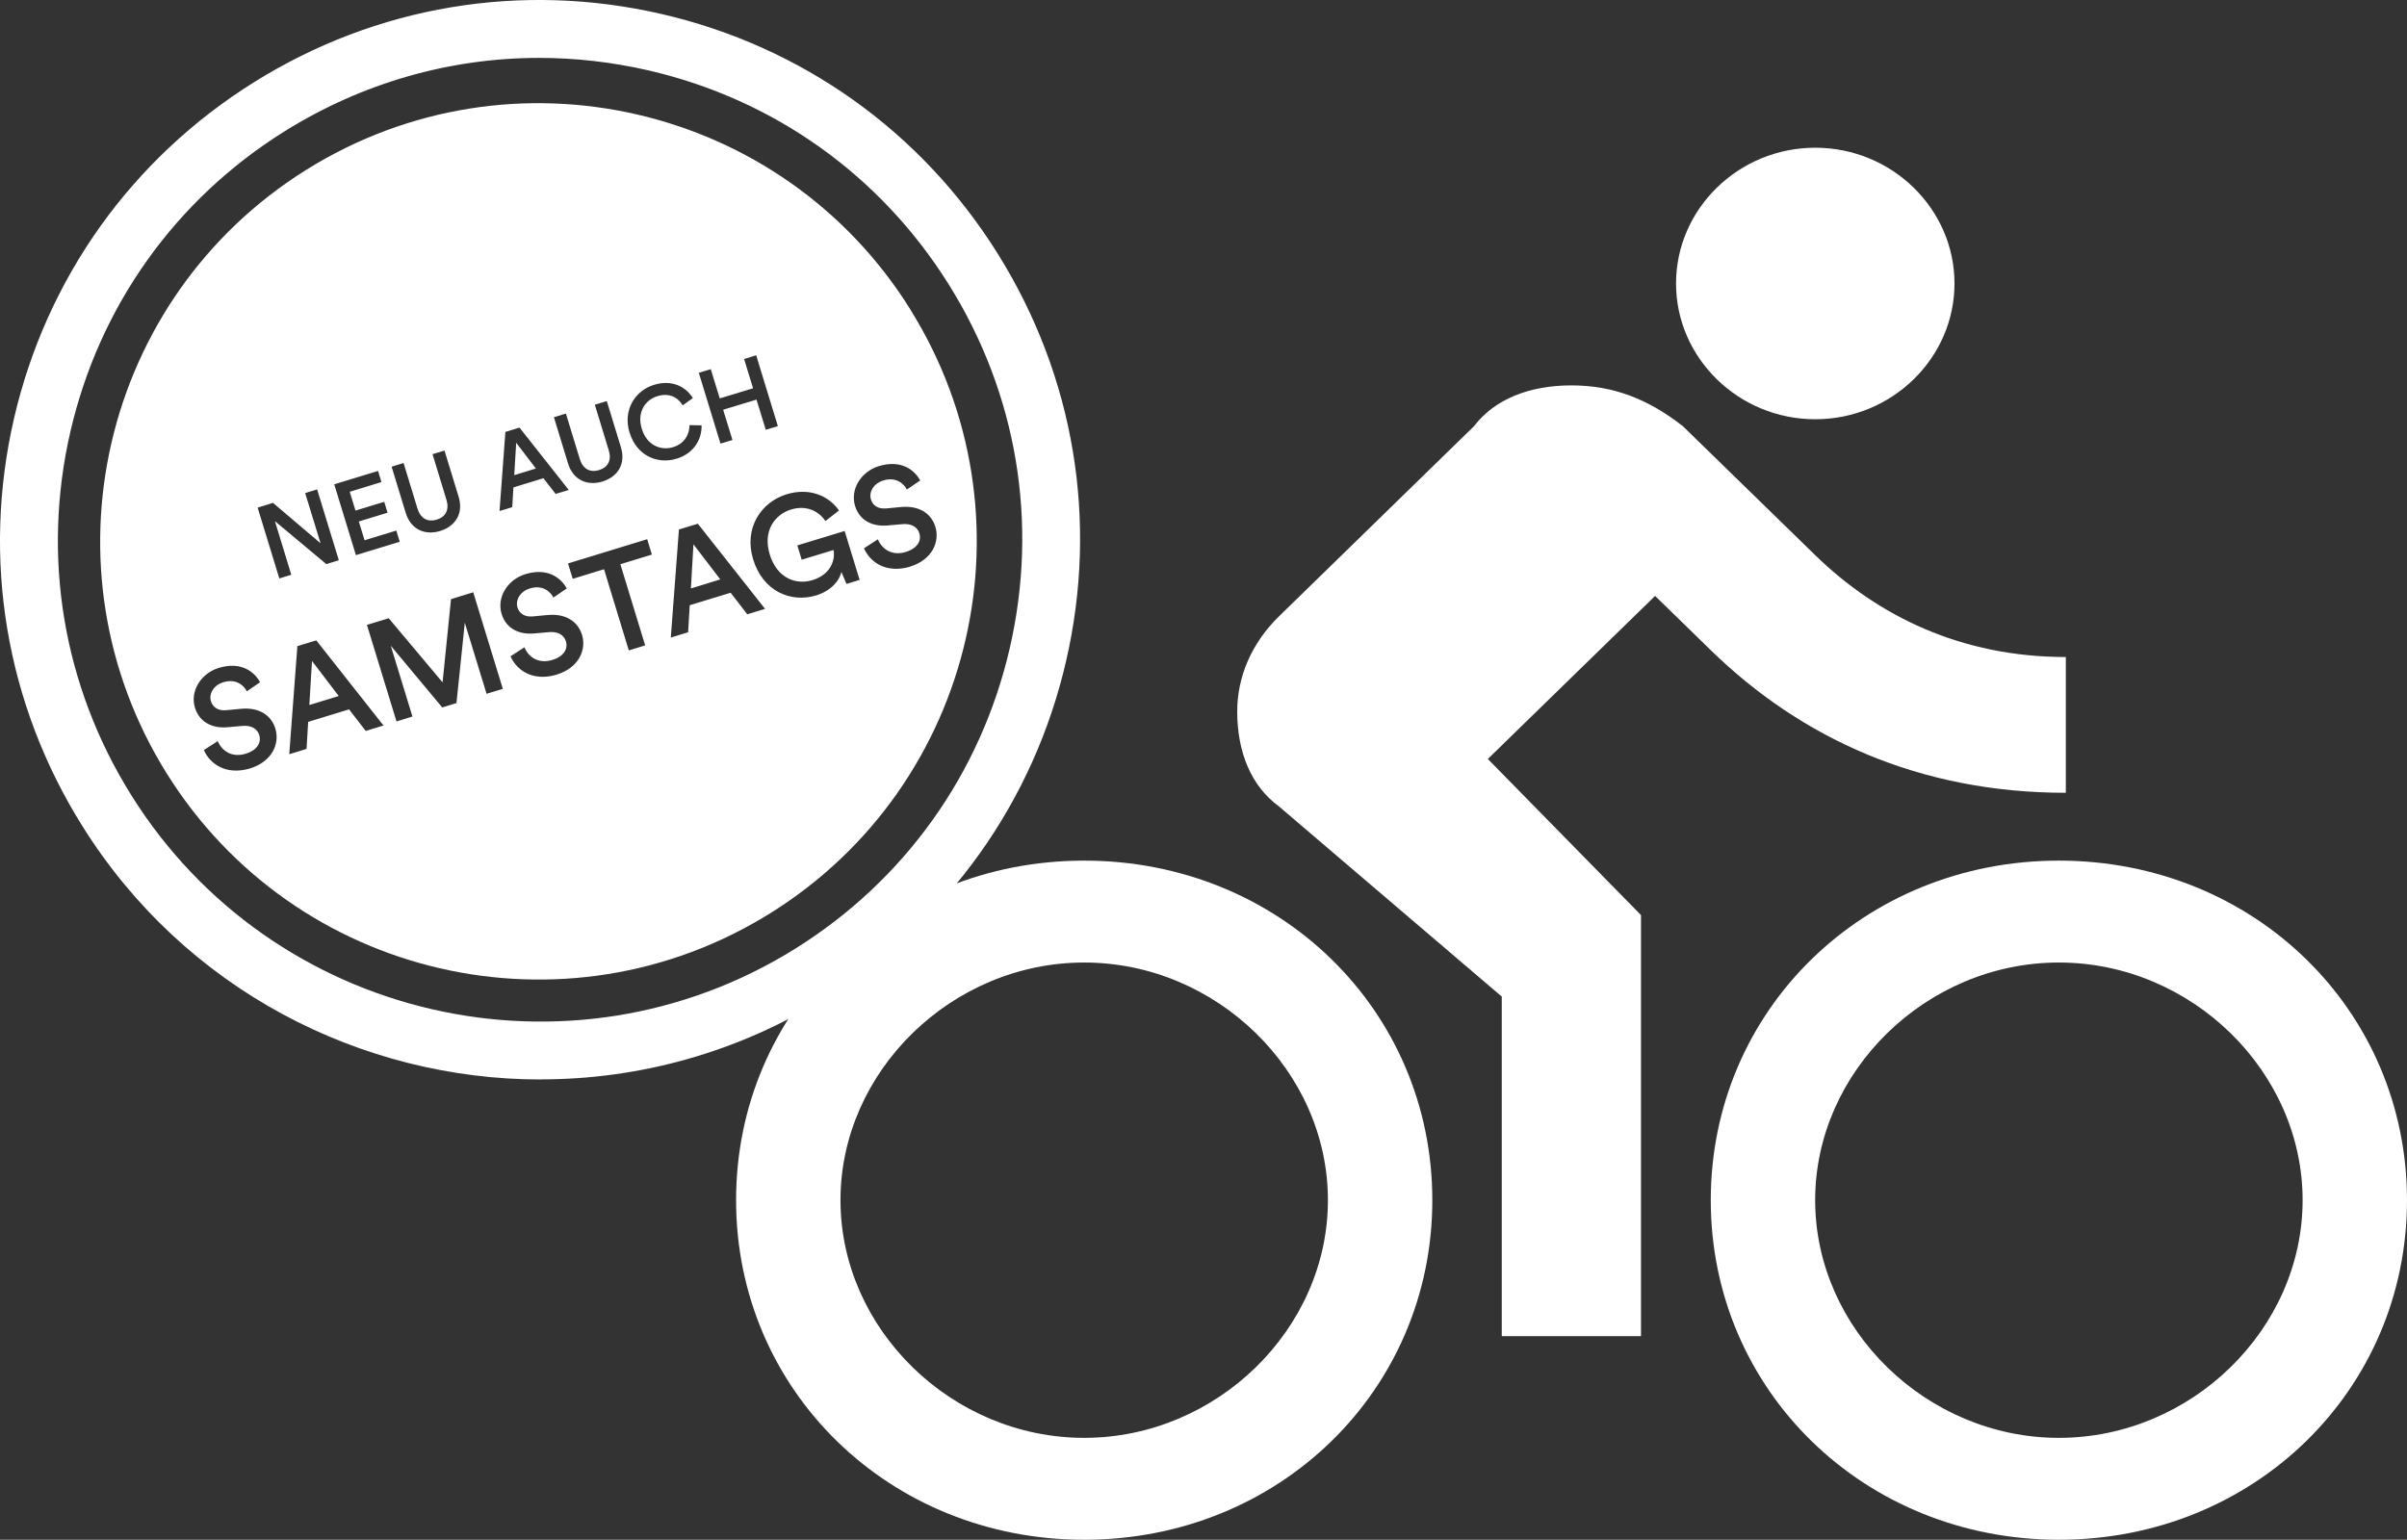 <?xml version="1.0" encoding="UTF-8"?><svg id="Ebene_2" xmlns="http://www.w3.org/2000/svg" viewBox="0 0 225.27 144.15"><rect x="0" y="0" width="225.27" height="144.15" fill="#333333" stroke="none"/><defs><style>.cls-1{fill:#fff;stroke-width:0px;}</style></defs><g id="Ebene_1-2"><polygon class="cls-1" points="28.95 66 31.7 65.16 29.2 61.88 28.95 66"/><path class="cls-1" d="m85.19,28.95C73.18,9.74,47.88,3.89,28.66,15.9,9.45,27.91,3.61,53.21,15.61,72.42c12.01,19.21,37.31,25.05,56.52,13.05,19.21-12.01,25.05-37.31,13.05-56.52Zm-18.67,5.61l.84,2.74,3.12-.95-.84-2.74,1.13-.35,2.03,6.63-1.13.35-.87-2.83-3.12.95.87,2.83-1.12.34-2.03-6.63,1.12-.34Zm-13.56,4.15l1.3,4.26c.29.94.96,1.29,1.8,1.04.85-.26,1.2-.93.91-1.86l-1.3-4.26,1.12-.34,1.32,4.32c.49,1.6-.33,2.78-1.73,3.21-1.38.42-2.73-.1-3.22-1.7l-1.32-4.32,1.11-.34Zm-5.64,1.72l1.3-.4,4.61,5.84-1.23.37-1.14-1.47-2.81.86-.11,1.85-1.19.36.55-7.42Zm-9.55,2.92l1.3,4.26c.29.94.96,1.29,1.8,1.04.85-.26,1.2-.93.91-1.87l-1.3-4.26,1.12-.34,1.32,4.32c.49,1.6-.33,2.78-1.73,3.21-1.38.42-2.73-.1-3.22-1.7l-1.32-4.32,1.11-.34Zm-2.39.73l.32,1.05-2.97.91.54,1.76,2.69-.82.31,1.02-2.69.82.54,1.76,2.97-.91.32,1.05-4.1,1.25-2.03-6.63,4.1-1.25Zm-11.95,27.85c-2.3.7-3.81-.45-4.35-1.71l1.3-.84c.38.92,1.32,1.58,2.62,1.18,1.08-.33,1.48-1.05,1.26-1.75-.18-.59-.76-.93-1.59-.85l-1.36.12c-1.46.14-2.66-.49-3.07-1.84-.46-1.52.54-3.19,2.23-3.71,2.13-.65,3.36.4,3.87,1.34l-1.24.85c-.26-.53-.99-1.22-2.2-.85-.92.28-1.37,1.09-1.16,1.78.18.57.67.9,1.41.84l1.38-.13c1.69-.17,2.85.58,3.24,1.85.43,1.4-.3,3.09-2.36,3.72Zm.69-24.41l1.43-.44,4.45,3.78-1.44-4.7,1.12-.34,2.03,6.63-1.17.36-4.81-4.02,1.53,5.02-1.12.34-2.03-6.63Zm10.1,20.9l-1.55-2.01-3.83,1.17-.15,2.53-1.62.5.76-10.12,1.77-.54,6.29,7.97-1.67.51Zm11.32-3.46l-2.04-6.66-.78,7.52-1.33.41-4.82-5.78,2.03,6.63-1.49.46-2.77-9.04,2.04-.62,5.04,6,.79-7.79,2.08-.64,2.77,9.04-1.52.46Zm6.59-1.81c-2.3.7-3.81-.45-4.35-1.71l1.3-.84c.38.92,1.32,1.58,2.62,1.18,1.08-.33,1.48-1.05,1.26-1.75-.18-.59-.76-.93-1.59-.85l-1.36.12c-1.46.14-2.66-.48-3.07-1.84-.46-1.52.54-3.19,2.23-3.71,2.13-.65,3.36.4,3.87,1.34l-1.25.85c-.26-.53-.99-1.22-2.2-.85-.92.28-1.37,1.09-1.16,1.78.18.57.67.9,1.41.84l1.38-.13c1.69-.17,2.85.58,3.25,1.85.43,1.4-.3,3.09-2.36,3.72Zm8.25-2.73l-1.53.47-2.32-7.6-2.93.9-.44-1.44,7.41-2.27.44,1.44-2.95.9,2.32,7.6Zm-1.46-19.91c-.66-2.16.56-3.96,2.28-4.48,1.68-.52,2.99.17,3.64,1.24l-.95.68c-.44-.75-1.26-1.2-2.37-.86-1.09.33-1.95,1.46-1.45,3.07.48,1.55,1.79,2.05,2.93,1.7,1.11-.34,1.53-1.25,1.53-2.06l1.13.02c.04,1.21-.64,2.6-2.33,3.12-1.79.55-3.74-.27-4.4-2.43Zm11.01,16.99l-1.55-2.01-3.83,1.17-.15,2.53-1.62.5.76-10.12,1.77-.54,6.29,7.97-1.67.51Zm9.29-2.84l-.47-1.11c-.19.78-.92,1.74-2.36,2.19-2.36.72-4.98-.37-5.9-3.36-.91-2.97.77-5.38,3.11-6.1,2.19-.67,3.98.16,4.92,1.51l-1.27.99c-.62-.93-1.78-1.52-3.22-1.08-1.47.45-2.68,1.96-1.99,4.21.68,2.21,2.44,2.88,4,2.4,1.82-.56,2.13-2.02,1.97-2.82l-2.98.91-.41-1.34,4.43-1.35,1.4,4.58-1.24.38Zm5.99-1.62c-2.3.7-3.81-.45-4.35-1.71l1.3-.84c.38.92,1.32,1.58,2.62,1.18,1.08-.33,1.48-1.05,1.26-1.75-.18-.59-.76-.93-1.59-.85l-1.36.12c-1.46.14-2.66-.48-3.07-1.84-.46-1.52.54-3.19,2.23-3.71,2.13-.65,3.36.4,3.87,1.34l-1.25.85c-.26-.53-.99-1.22-2.2-.85-.92.28-1.37,1.09-1.16,1.78.17.57.67.9,1.41.84l1.38-.13c1.69-.17,2.85.58,3.24,1.85.43,1.4-.3,3.09-2.36,3.72Z"/><polygon class="cls-1" points="64.66 55.09 67.41 54.24 64.9 50.96 64.66 55.09"/><polygon class="cls-1" points="48.31 41.45 48.13 44.48 50.15 43.86 48.31 41.45"/><path class="cls-1" d="m50.63,101.06c-16.86,0-33.36-8.42-42.93-23.74C.54,65.88-1.72,52.33,1.31,39.18,4.35,26.03,12.33,14.85,23.77,7.7,35.22.54,48.76-1.72,61.91,1.31c13.15,3.04,24.33,11.01,31.48,22.46,7.15,11.45,9.42,24.99,6.38,38.14-3.04,13.15-11.01,24.33-22.46,31.48-8.3,5.19-17.55,7.66-26.69,7.66Zm-.17-95.64c-8.35,0-16.56,2.34-23.82,6.87-10.22,6.38-17.34,16.37-20.05,28.11-2.71,11.74-.69,23.83,5.7,34.05,13.18,21.09,41.06,27.53,62.16,14.35,10.22-6.39,17.34-16.37,20.05-28.11,2.71-11.74.69-23.83-5.7-34.05-6.39-10.22-16.37-17.34-28.11-20.05-3.4-.78-6.83-1.17-10.23-1.17Z"/><path class="cls-1" d="m192.69,134.61c-12.38,0-22.81-10.17-22.81-22.25s10.43-22.25,22.81-22.25,22.81,10.17,22.81,22.25-10.43,22.25-22.81,22.25Zm0-54.04c-18.25,0-32.58,13.99-32.58,31.79s14.34,31.79,32.58,31.79,32.58-13.99,32.58-31.79-14.34-31.79-32.58-31.79Zm-53.43-9.53l15.64-15.25,5.21,5.08c8.47,8.26,19.55,13.35,33.23,13.35v-12.71c-9.77,0-17.59-3.82-23.46-9.54l-12.38-12.07c-3.26-2.55-6.52-3.82-10.43-3.82s-7.17,1.27-9.12,3.82l-18.25,17.8c-2.61,2.55-3.91,5.72-3.91,8.9,0,3.81,1.3,6.99,3.91,8.9l20.85,17.8v31.79h13.03v-39.42l-14.34-14.62Zm-37.79,63.57c-12.38,0-22.81-10.17-22.81-22.25s10.43-22.25,22.81-22.25,22.81,10.17,22.81,22.25-10.43,22.25-22.81,22.25Zm0-54.04c-18.25,0-32.58,13.99-32.58,31.79s14.34,31.79,32.58,31.79,32.58-13.99,32.58-31.79-14.34-31.79-32.58-31.79Zm68.42-41.32c7.17,0,13.03-5.72,13.03-12.71s-5.86-12.71-13.03-12.71-13.03,5.72-13.03,12.71,5.86,12.71,13.03,12.71Z"/></g></svg>
